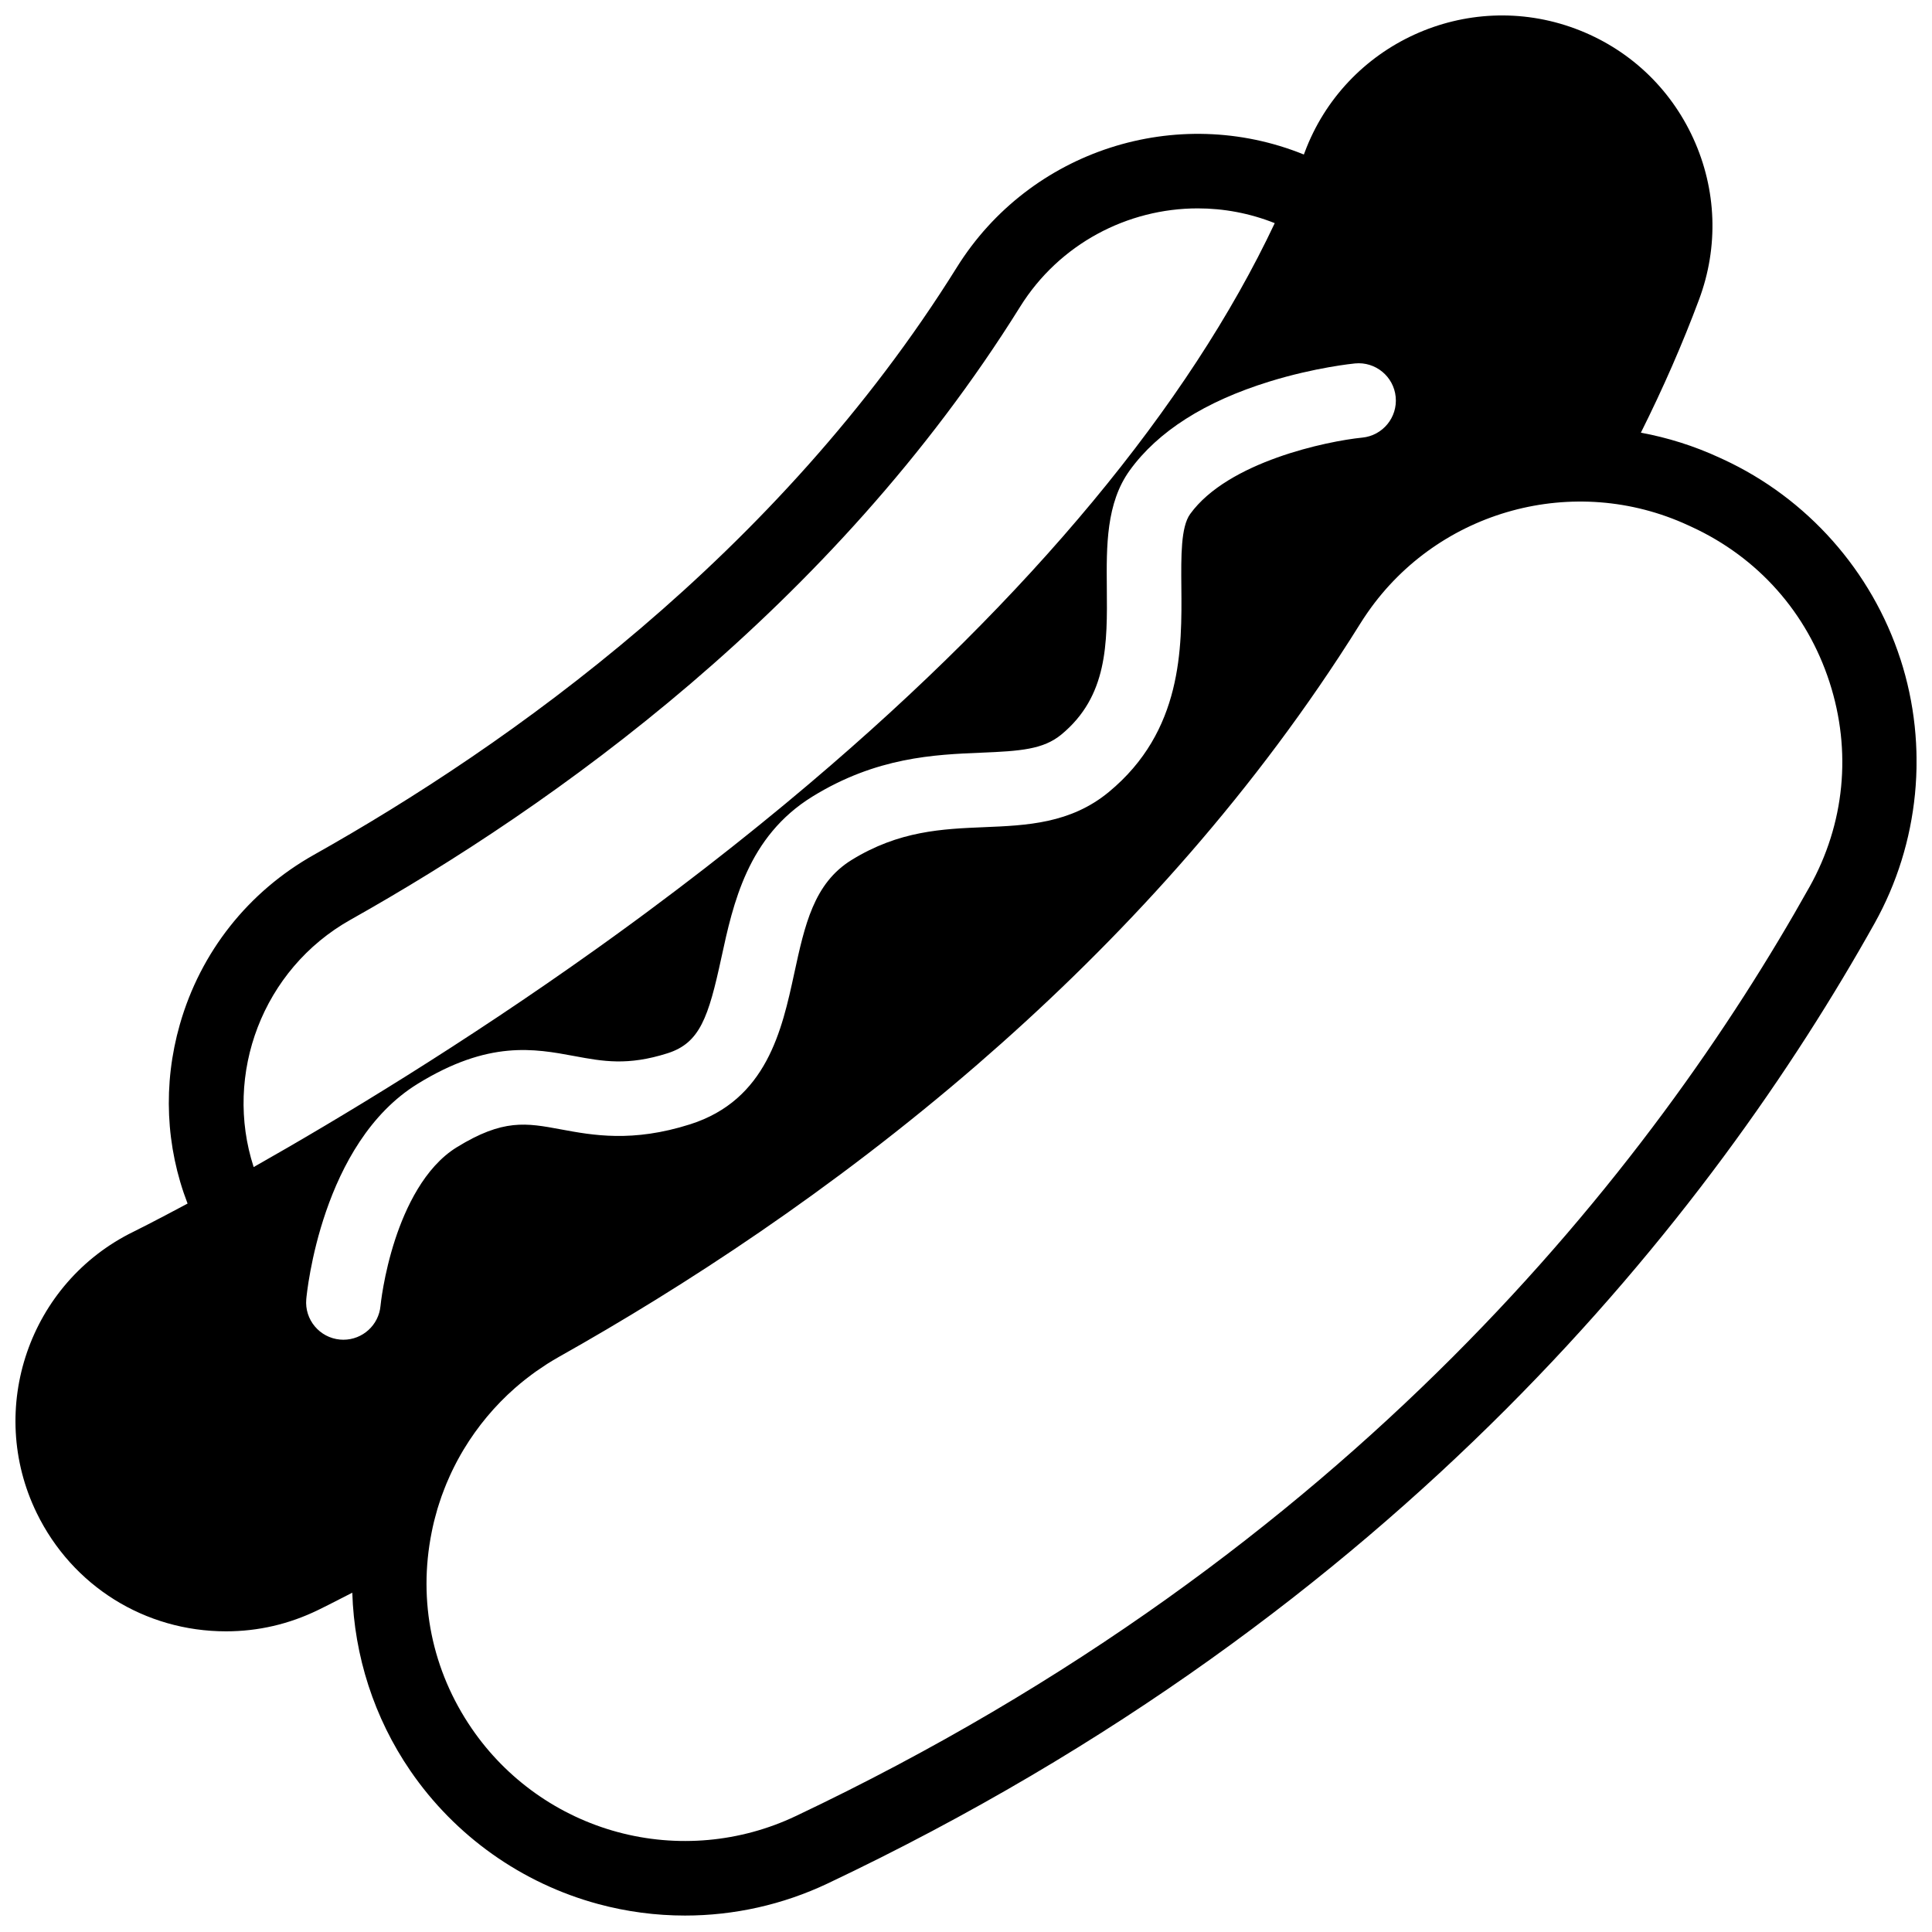 <?xml version="1.0" encoding="UTF-8"?>
<!-- Uploaded to: SVG Repo, www.svgrepo.com, Generator: SVG Repo Mixer Tools -->
<svg width="800px" height="800px" version="1.1" viewBox="144 144 512 512" xmlns="http://www.w3.org/2000/svg">
 <defs>
  <clipPath id="a">
   <path d="m148.09 148.09h503.81v503.81h-503.81z"/>
  </clipPath>
 </defs>
 <g clip-path="url(#a)">
  <path d="m623.51 379.09c-41.281 73.785-121.4 176.39-268.65 246.2-14.707 6.977-31.461 8.473-47.184 4.223-15.719-4.25-29.441-13.984-38.645-27.418-10.559-15.41-14.289-33.797-10.641-52.008 0.184-0.922 0.375-1.836 0.598-2.742 0.098-0.41 0.211-0.812 0.316-1.215 0.199-0.77 0.406-1.539 0.633-2.301 0.152-0.504 0.316-1.004 0.48-1.508 0.203-0.625 0.41-1.254 0.629-1.871 0.223-0.629 0.465-1.254 0.707-1.871 0.18-0.465 0.359-0.93 0.551-1.391 0.312-0.75 0.637-1.488 0.973-2.223 0.145-0.312 0.285-0.621 0.43-0.93 0.406-0.848 0.824-1.691 1.262-2.519 0.094-0.18 0.191-0.359 0.285-0.535 0.5-0.926 1.016-1.84 1.555-2.742 0.047-0.074 0.09-0.148 0.137-0.223 3.644-6.027 8.199-11.484 13.508-16.152 0.055-0.047 0.105-0.09 0.16-0.137 0.832-0.727 1.68-1.434 2.547-2.121 0.18-0.141 0.363-0.273 0.543-0.414 0.758-0.586 1.52-1.168 2.305-1.723 0.41-0.293 0.836-0.566 1.254-0.848 0.578-0.391 1.148-0.793 1.738-1.168 1.035-0.652 2.086-1.285 3.16-1.891 32.84-18.449 72.199-44.008 110.79-77.398 34.293-29.676 67.98-65.535 95.926-108.14 1.918-2.922 3.805-5.875 5.668-8.859 0.516-0.828 1.051-1.641 1.602-2.441 0.113-0.168 0.23-0.336 0.348-0.504 18.844-27.035 54.699-36.961 84.902-23.004l0.965 0.445c17.547 8.109 30.5 22.703 36.469 41.09 5.941 18.297 4.051 37.594-5.32 54.344m-374.79 93.367c-3.082 9.391-3.879 17.516-3.883 17.594-0.465 5.129-4.773 8.988-9.828 8.988-0.297 0-0.598-0.012-0.898-0.039-5.434-0.492-9.441-5.293-8.949-10.723 0.152-1.684 4.008-41.355 29.535-57.066 18.781-11.566 30.863-9.324 41.523-7.344 7.57 1.406 14.109 2.617 24.676-0.742 8.582-2.731 10.836-9.465 14.273-25.332 3.098-14.297 6.957-32.094 24.102-42.68 16.992-10.496 32.387-11.133 44.754-11.645 10.359-0.426 16.449-0.859 21.238-4.809 12.316-10.16 12.188-24.121 12.051-38.902-0.102-11.027-0.203-22.426 6.082-31.117 7.477-10.332 19.926-18.25 37.004-23.527 12.117-3.75 22.262-4.762 22.688-4.801 5.422-0.535 10.258 3.449 10.781 8.879 0.527 5.43-3.449 10.258-8.879 10.781-9.266 0.926-35.543 6.363-45.59 20.246-2.477 3.426-2.406 11.164-2.332 19.359 0.148 16.105 0.352 38.16-19.234 54.32-10.145 8.367-21.758 8.844-32.992 9.309-11.109 0.461-22.598 0.934-35.191 8.711-9.996 6.176-12.398 17.242-15.176 30.059-3.234 14.926-7.262 33.504-27.59 39.973-15.293 4.863-25.812 2.91-34.27 1.34-9.188-1.707-15.258-2.832-27.562 4.742-8.617 5.305-13.637 16.211-16.332 24.426m-11.824-84.723c53.484-30.047 127.68-82.617 177.44-162.44 10.391-16.676 28.461-26.074 47.082-26.074 6.844 0 13.762 1.27 20.398 3.914-22.832 48.41-64.82 98.934-123 148.26-0.348 0.293-0.691 0.59-1.043 0.883-1.812 1.535-3.648 3.066-5.492 4.598-0.637 0.523-1.27 1.051-1.91 1.574-1.652 1.359-3.312 2.719-4.988 4.078-0.883 0.715-1.773 1.43-2.66 2.144-1.504 1.211-3.016 2.418-4.539 3.625-1.117 0.887-2.25 1.77-3.379 2.656-1.355 1.062-2.707 2.125-4.074 3.184-1.422 1.102-2.863 2.199-4.301 3.301-1.129 0.863-2.246 1.727-3.387 2.586-2.297 1.742-4.621 3.481-6.961 5.219-0.305 0.223-0.602 0.449-0.906 0.676-1.195 0.883-2.387 1.762-3.574 2.633-0.336 0.246-0.672 0.488-1.008 0.734-0.793 0.582-1.586 1.16-2.379 1.734-0.68 0.492-1.355 0.984-2.035 1.473-0.398 0.285-0.793 0.57-1.188 0.855-0.961 0.691-1.918 1.379-2.875 2.062-0.059 0.039-0.117 0.082-0.176 0.125-35.25 25.148-67.969 44.871-90.719 57.746-7.996-24.562 2.305-52.418 25.676-65.547m410.72-69.086c-7.574-23.34-24.695-42.629-46.965-52.922l-0.965-0.445c-6.777-3.133-13.777-5.312-20.84-6.621 5.894-11.793 11.07-23.617 15.426-35.309 5.207-13.961 4.66-29.109-1.531-42.664-6.191-13.551-17.289-23.879-31.25-29.082-28.816-10.742-61.004 3.965-71.746 32.781-0.07 0.184-0.148 0.371-0.215 0.559-33.605-13.621-72.602-1.16-91.961 29.898-47.543 76.273-118.88 126.75-170.35 155.67-17.445 9.801-30.074 25.77-35.562 44.969-4.531 15.855-3.762 32.383 2.047 47.473-8.949 4.801-14.145 7.371-14.324 7.457-27.613 13.492-39.121 46.941-25.648 74.566 9.43 19.328 28.652 31.34 50.168 31.34 8.508 0 16.723-1.906 24.418-5.66 0.566-0.273 3.734-1.828 9.039-4.578 0.516 16.723 5.773 33.16 15.379 47.18 11.855 17.305 29.539 29.852 49.789 35.324 7.551 2.043 15.289 3.055 23.012 3.055 12.98 0 25.902-2.863 37.785-8.496 151.96-72.043 234.74-178.11 277.43-254.41 11.914-21.293 14.418-46.84 6.871-70.086" fill-rule="evenodd"/>
 </g>
</svg>
